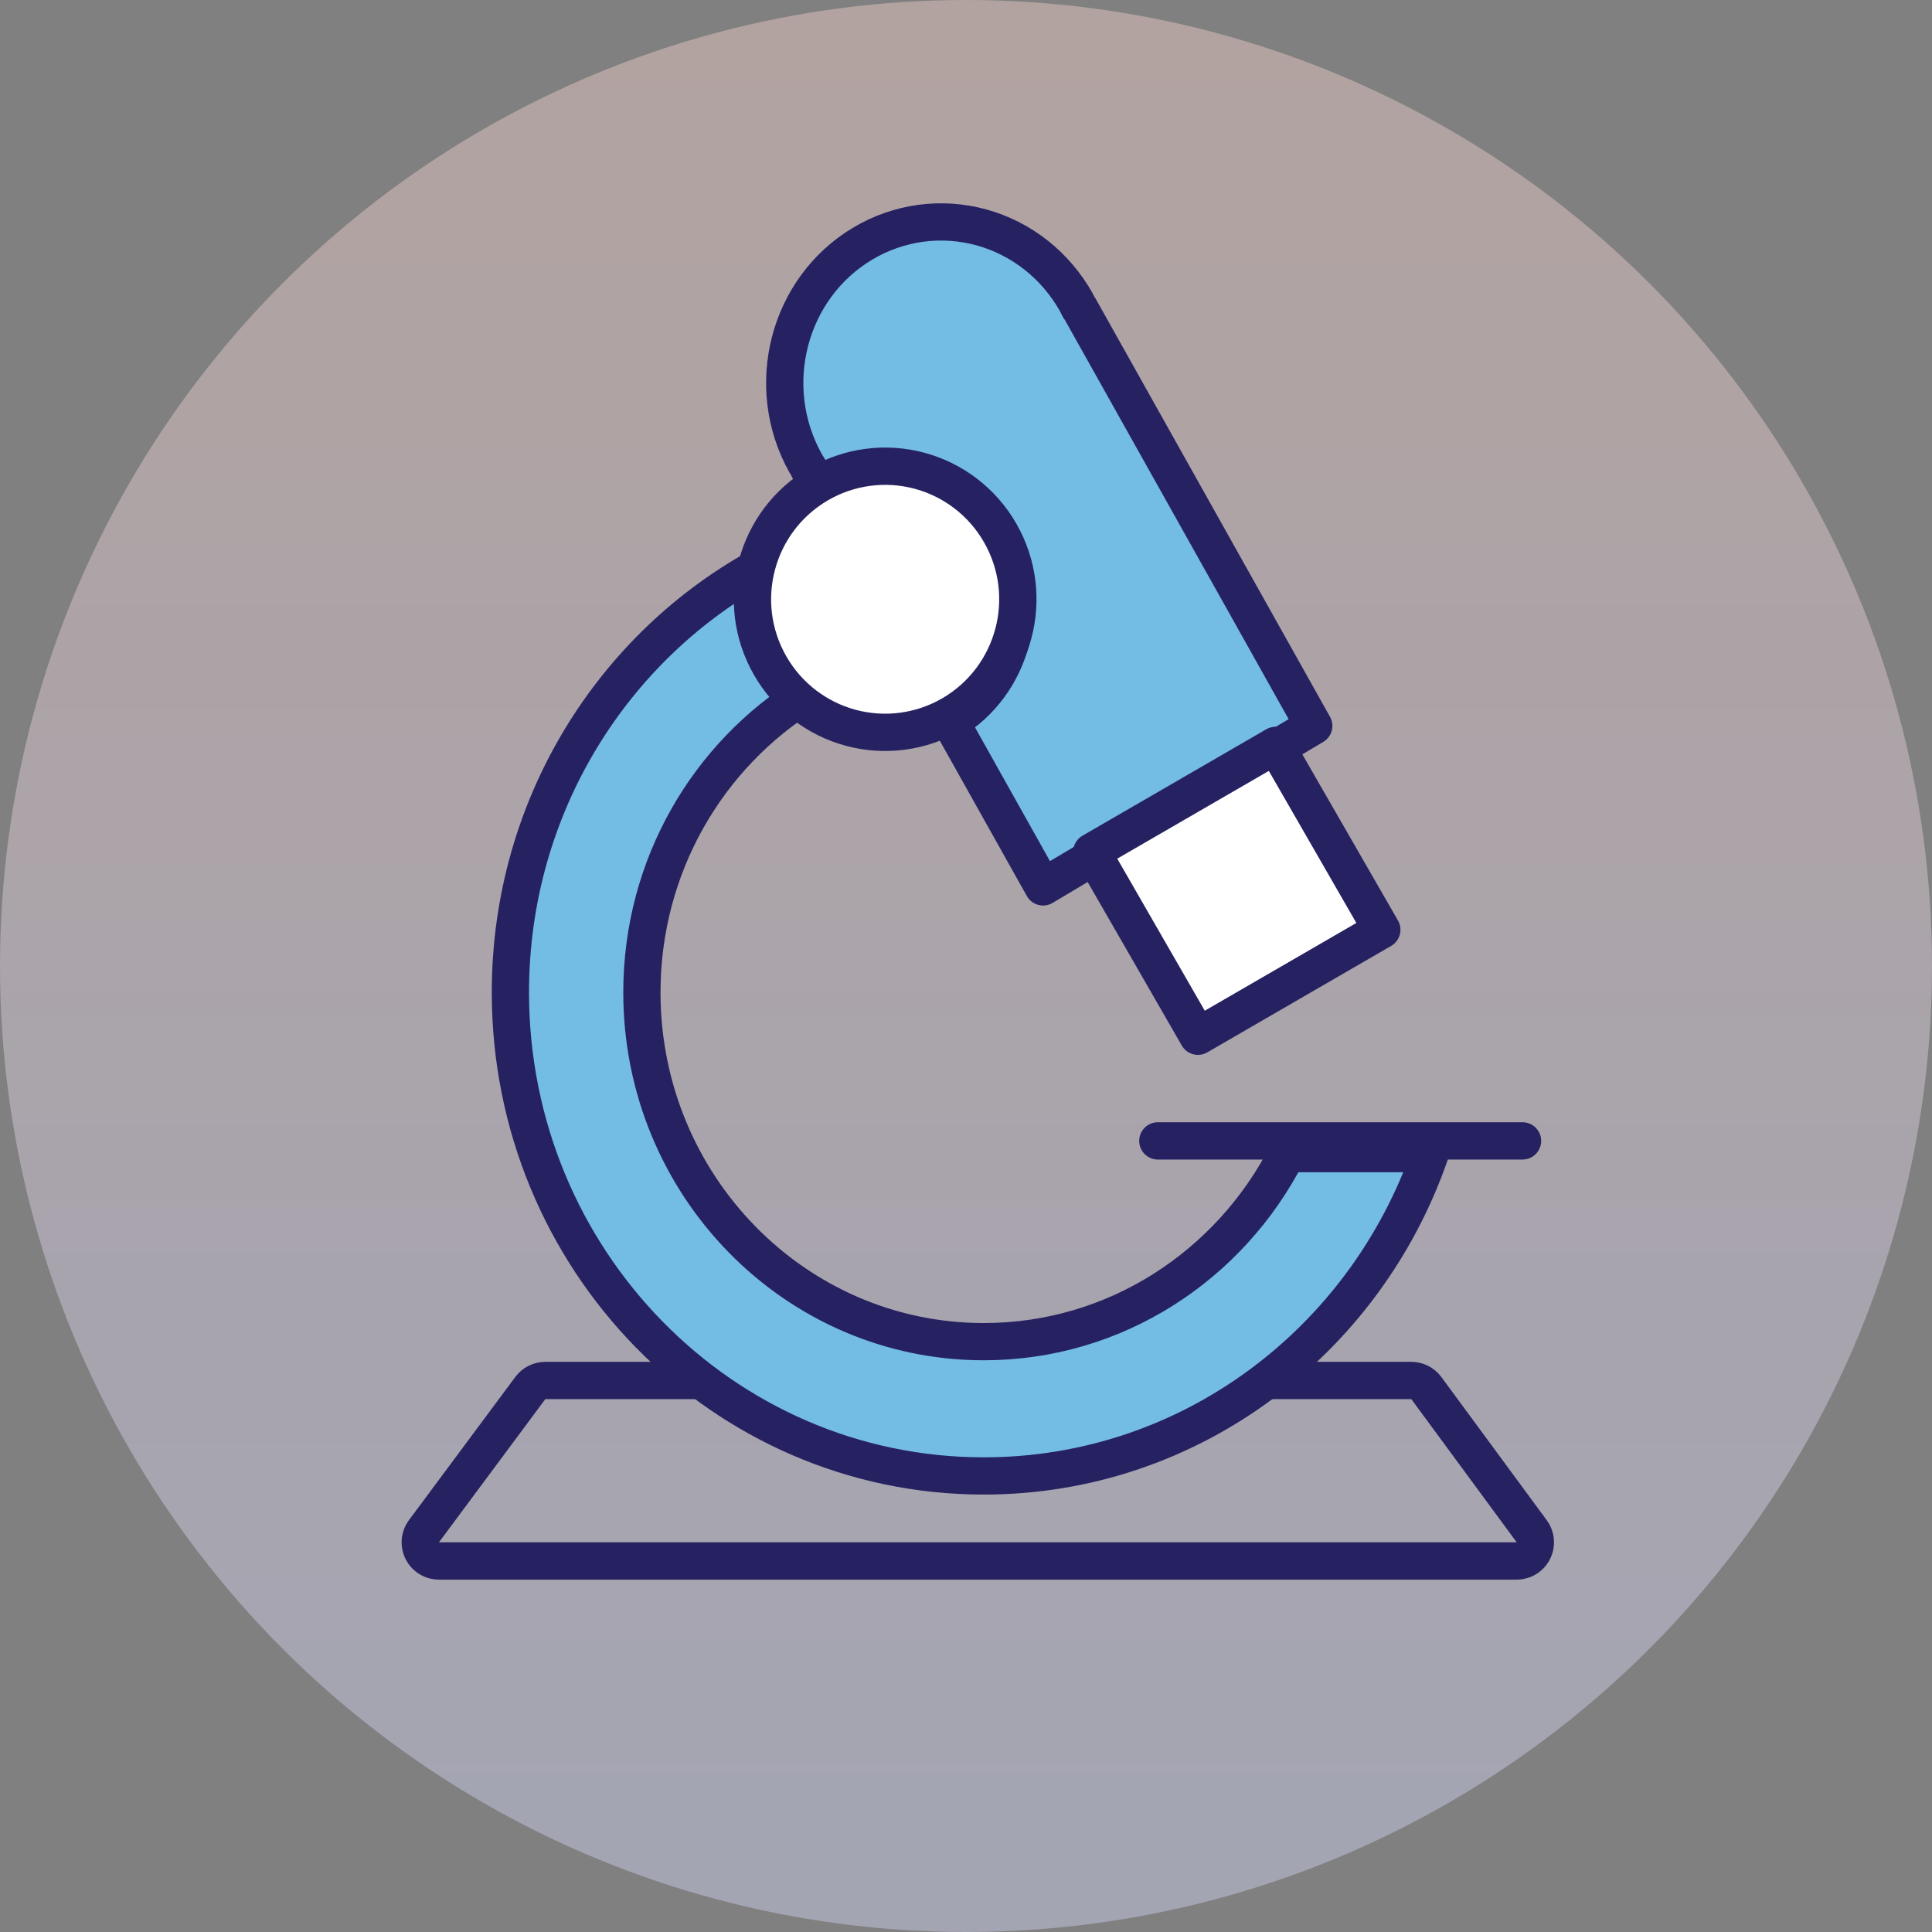 <svg xmlns="http://www.w3.org/2000/svg" width="152" height="152" viewBox="0 0 152 152">
    <rect x="0" y="0" width="152" height="152" fill="#808080" stroke="none"/>
    <defs>
        <linearGradient id="vninqwi7ca" x1="51.45%" x2="51.45%" y1="2.82%" y2="93.388%">
            <stop offset="0%" stop-color="#FCD6D0"/>
            <stop offset="100%" stop-color="#DADCFF"/>
        </linearGradient>
    </defs>
    <g fill="none" fill-rule="evenodd">
        <g>
            <g>
                <g>
                    <g transform="translate(-834 -652) translate(223 387) translate(593) translate(18 265)">
                        <circle cx="76" cy="76" r="76" fill="url(#vninqwi7ca)" opacity=".4"/>
                        <g>
                            <path stroke="#262262" stroke-width="2.935" d="M83.306 91.15c.467 0 .906.222 1.182.598h0l8.29 11.265c.24.327.325.72.269 1.09-.057.372-.255.722-.581.962-.252.185-.557.285-.87.285h0H6.803c-.406 0-.773-.164-1.038-.43-.266-.265-.43-.632-.43-1.037 0-.315.102-.622.29-.875h0l8.368-11.265c.277-.373.714-.592 1.178-.592h0z" transform="translate(27.73 17.46)"/>
                            <path d="M75.903 39.816L57.34 6.774l-.021.012c-.072-.143-.135-.287-.214-.428-1.636-2.92-4.338-5.051-7.51-5.925C46.42-.44 43.04.018 40.196 1.704c-5.919 3.51-7.946 11.287-4.53 17.37.08.144.172.27.254.406l-.02.013.915 1.627c2.369-1.405 5.186-1.786 7.83-1.058 2.643.727 4.895 2.504 6.259 4.936 2.85 5.068 1.16 11.543-3.775 14.477l7.337 13.058 21.436-12.719v.002z" transform="translate(27.73 17.46)"/>
                            <path fill="#73BCE2" stroke="#262262" stroke-linecap="round" stroke-linejoin="round" stroke-width="2.93" d="M75.63 39.65L57.187 6.747l-.021.012c-.072-.143-.134-.286-.212-.427-1.626-2.907-4.31-5.03-7.463-5.9-3.151-.869-6.51-.414-9.334 1.266-5.88 3.496-7.894 11.24-4.5 17.298.078.143.17.268.252.404l-.02.013.908 1.62c2.354-1.4 5.153-1.778 7.78-1.054 2.626.725 4.863 2.494 6.218 4.916 2.83 5.047 1.153 11.495-3.75 14.417l7.288 13.004L75.63 39.649v.002z" transform="translate(27.73 17.46)"/>
                            <path stroke="#262262" stroke-linejoin="round" stroke-width="2.935" d="M63.364 72.3h28.69-28.69z" transform="translate(27.73 17.46)"/>
                            <path d="M73.534 73.302c-4.486 8.79-13.49 14.793-23.867 14.793-14.855 0-26.896-12.303-26.896-27.475 0-9.978 5.214-18.7 13.003-23.513-.886-.773-1.637-1.694-2.22-2.723-1.279-2.261-1.688-4.926-1.149-7.477-11.876 6.356-19.98 19.065-19.98 33.711 0 21.01 16.675 38.042 37.242 38.042 16.216 0 30.01-10.586 35.123-25.361H73.534v.003z" transform="translate(27.73 17.46)"/>
                            <path fill="#73BCE2" stroke="#262262" stroke-linecap="round" stroke-linejoin="round" stroke-width="2.93" d="M73.534 73.302c-4.486 8.79-13.49 14.793-23.867 14.793-14.855 0-26.896-12.303-26.896-27.475 0-9.978 5.214-18.7 13.003-23.513-.886-.773-1.637-1.694-2.22-2.723-1.279-2.261-1.688-4.926-1.149-7.477-11.876 6.356-19.98 19.065-19.98 33.711 0 21.01 16.675 38.042 37.242 38.042 16.216 0 30.01-10.586 35.123-25.361H73.534v.003z" transform="translate(27.73 17.46)"/>
                            <path d="M2.269 111.473L16.234 111.473 8.717 99.941z" transform="translate(27.73 17.46)"/>
                            <path fill="#FFF" stroke="#262262" stroke-linecap="round" stroke-linejoin="round" stroke-width="2.935" d="M50.949 24.453c2.883 5.006 1.174 11.402-3.82 14.301-2.398 1.389-5.25 1.765-7.925 1.046-2.675-.719-4.954-2.474-6.334-4.877-2.883-5.006-1.175-11.402 3.82-14.3 2.398-1.39 5.25-1.766 7.925-1.047 2.675.72 4.954 2.474 6.334 4.877h0zM80.982 55.69l-14.464 8.375-8.35-14.506 14.464-8.375 8.35 14.506z" transform="translate(27.73 17.46)"/>
                        </g>
                    </g>
                </g>
            </g>
        </g>
    </g>
</svg>
